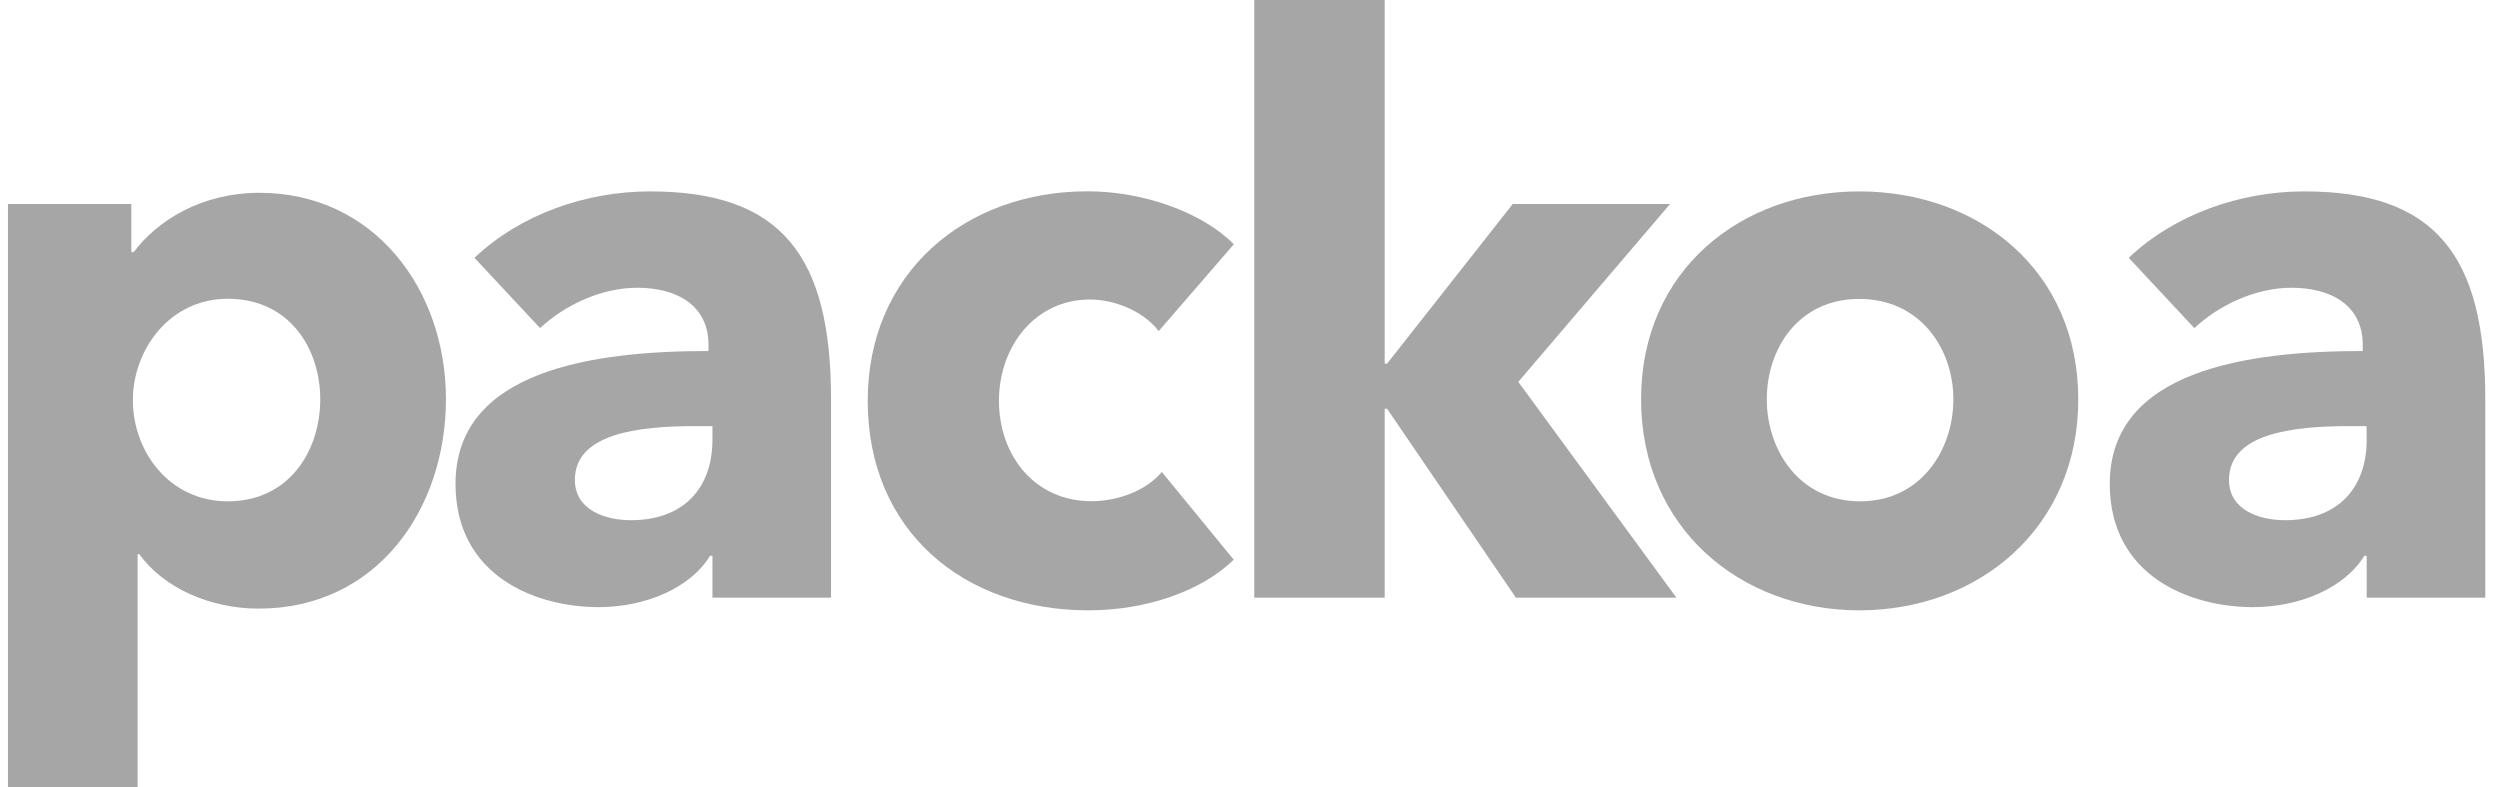 <svg xmlns="http://www.w3.org/2000/svg" width="127" height="40" viewBox="0 0 127 40" fill="none"><path d="M16.268 20.286C16.268 22.895 14.696 25.467 11.57 25.467C8.598 25.467 6.75 22.936 6.75 20.322C6.75 17.791 8.598 15.177 11.57 15.177C14.702 15.177 16.268 17.706 16.268 20.277M22.654 20.277C22.654 14.695 18.999 9.794 13.175 9.794C10.244 9.794 7.995 11.2 6.791 12.807H6.67V10.362H0.404V40H6.991V28.146H7.071C8.316 29.874 10.686 30.918 13.136 30.918C19.161 30.918 22.654 25.858 22.654 20.276" fill="#A6A6A6"></path><path d="M27.437 16.667C28.642 15.542 30.489 14.618 32.377 14.618C34.425 14.618 35.991 15.542 35.991 17.51V17.832C30.169 17.832 23.14 18.795 23.14 24.578C23.14 29.277 27.236 30.843 30.409 30.843C32.778 30.843 35.068 29.88 36.071 28.233H36.193V30.362H42.217V20.286C42.217 13.017 39.725 9.723 33.02 9.723C29.767 9.723 26.433 10.887 24.103 13.097L27.437 16.667ZM36.193 22.33C36.193 24.819 34.706 26.426 32.055 26.426C30.73 26.426 29.204 25.904 29.204 24.378C29.204 22.008 32.457 21.646 35.349 21.646H36.193V22.33Z" fill="#A6A6A6"></path><path d="M62.677 12.41C61.105 10.803 58.103 9.718 55.245 9.718C49.019 9.718 44.08 13.863 44.08 20.362C44.08 26.987 48.979 31.005 55.285 31.005C58.216 31.005 61.027 30.04 62.674 28.432L59.019 23.975C58.216 24.938 56.77 25.461 55.446 25.461C52.555 25.461 50.747 23.131 50.747 20.36C50.747 17.589 52.595 15.215 55.366 15.215C56.691 15.215 58.138 15.858 58.861 16.822L62.677 12.41Z" fill="#A6A6A6"></path><path d="M77.13 19.398L84.841 10.362H76.849L70.463 18.474H70.343V0H63.716V30.362H70.343V20.763H70.463L77.008 30.362H85.162L77.13 19.398Z" fill="#A6A6A6"></path><path d="M111.473 16.667C112.678 15.542 114.525 14.618 116.413 14.618C118.461 14.618 120.027 15.542 120.027 17.51V17.832C114.204 17.832 107.176 18.795 107.176 24.578C107.176 29.277 111.272 30.843 114.445 30.843C116.814 30.843 119.104 29.88 120.107 28.233H120.228V30.362H126.253V20.286C126.253 13.017 123.761 9.723 117.056 9.723C113.803 9.723 110.469 10.887 108.139 13.097L111.473 16.667ZM120.228 22.33C120.228 24.819 118.742 26.426 116.084 26.426C114.759 26.426 113.233 25.904 113.233 24.378C113.233 22.008 116.485 21.646 119.378 21.646H120.221L120.228 22.33Z" fill="#A6A6A6"></path><path d="M99.231 20.286C99.231 22.858 97.585 25.467 94.492 25.467C91.399 25.467 89.753 22.858 89.753 20.286C89.753 17.713 91.359 15.185 94.452 15.185C97.544 15.185 99.231 17.713 99.231 20.286ZM105.576 20.286C105.576 13.739 100.516 9.723 94.452 9.723C88.428 9.723 83.367 13.739 83.367 20.286C83.367 26.833 88.428 31.005 94.452 31.005C100.516 31.005 105.576 26.827 105.576 20.286Z" fill="#A6A6A6"></path></svg>